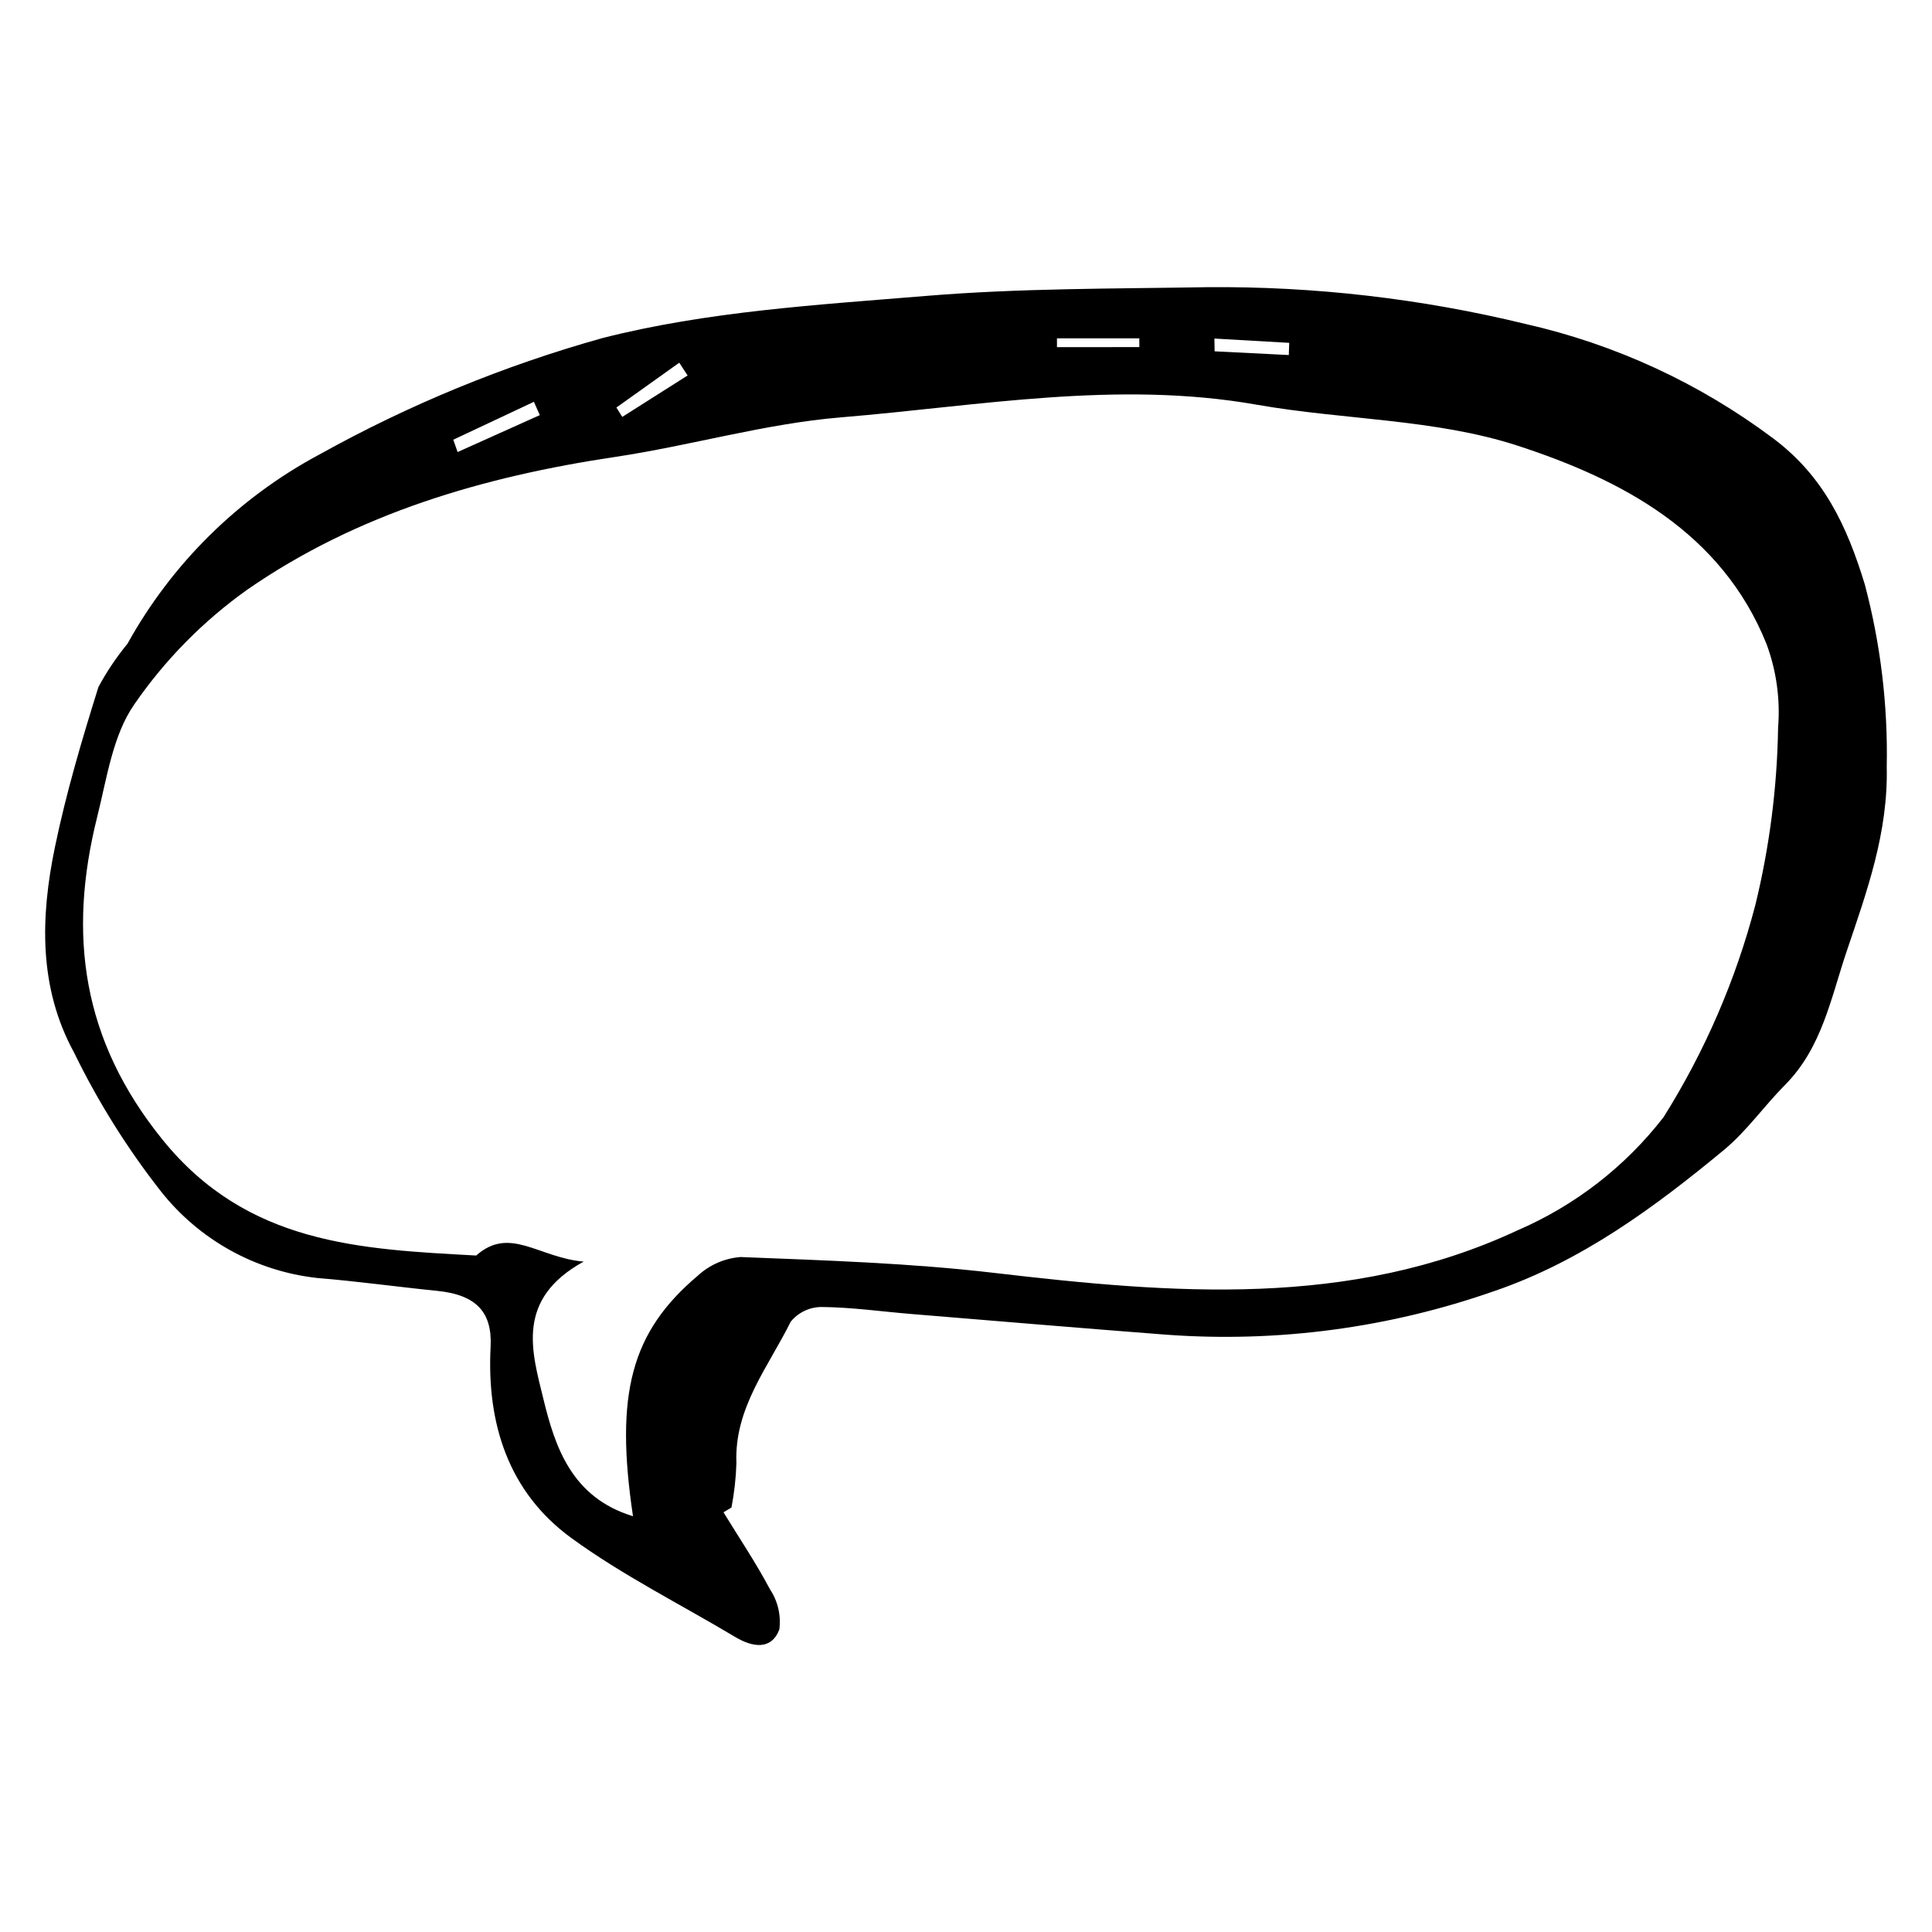 <?xml version="1.0" encoding="UTF-8"?>
<!-- Uploaded to: SVG Find, www.svgrepo.com, Generator: SVG Find Mixer Tools -->
<svg fill="#000000" width="800px" height="800px" version="1.1" viewBox="144 144 512 512" xmlns="http://www.w3.org/2000/svg">
 <path d="m335.73 544.77c4.148 6.773 8.598 13.383 12.309 20.387 2.098 3.141 2.984 6.941 2.492 10.688-2.144 5.555-7.148 4.688-11.719 1.957-14.508-8.672-29.777-16.293-43.383-26.199-16.734-12.188-22.457-30.414-21.414-50.641 0.469-9.082-3.609-13.809-14.176-14.871-10.574-1.062-21.113-2.543-31.703-3.402h0.004c-16.398-1.797-31.383-10.113-41.582-23.078-8.918-11.391-16.609-23.691-22.941-36.695-9.414-17.207-8.887-35.902-5.07-54.363 2.969-14.355 7.16-28.492 11.543-42.496 2.191-4.062 4.773-7.906 7.707-11.473 11.766-21.262 29.422-38.672 50.848-50.137 23.68-13.176 48.832-23.527 74.93-30.832 27.832-7.109 57.199-8.832 86.035-11.207 24.656-2.031 49.508-1.883 74.281-2.301v-0.004c28.426-0.246 56.77 3.027 84.387 9.75 23.781 5.379 46.156 15.719 65.664 30.344 13.328 9.992 19.504 23.098 24.254 38.695 4.184 15.762 6.137 32.027 5.809 48.332 0.395 17.457-5.242 32.969-10.602 48.836-4.188 12.391-6.543 25.582-16.344 35.449-5.555 5.594-10.168 12.25-16.191 17.234-18.445 15.266-37.719 29.457-60.699 37.352v-0.004c-27.934 9.824-57.598 13.781-87.129 11.613-22.484-1.727-44.957-3.625-67.434-5.473-7.941-0.652-15.871-1.789-23.812-1.863-3.203-0.012-6.234 1.422-8.254 3.902-5.93 12.004-14.988 22.875-14.383 37.48-0.125 3.949-0.562 7.879-1.309 11.758zm-23.98 1.051c-4.844-32.484-0.484-48.824 17.164-63.742 3.121-2.883 7.121-4.625 11.352-4.953 22.41 0.895 44.906 1.594 67.156 4.199 47.168 5.519 94.34 9.48 138.84-11.316 15.184-6.566 28.461-16.863 38.594-29.941 10.945-17.414 19.156-36.402 24.348-56.305 3.742-15.363 5.758-31.098 6.008-46.91 0.605-7.531-0.441-15.105-3.066-22.188-11.926-29.66-38.375-43.547-65.852-52.52-21.91-7.156-46.176-6.832-69.207-10.891-37.031-6.527-73.59 0.324-110.2 3.348-20.105 1.66-39.828 7.492-59.867 10.488-34.922 5.223-68.324 14.969-97.484 35.172h-0.004c-11.656 8.301-21.777 18.57-29.906 30.352-5.754 8.234-7.301 19.633-9.859 29.836-7.82 31.191-4.086 59.152 17.328 85.605 22.449 27.73 52.301 28.996 83.105 30.672 8.93-7.922 16.488 0.57 28.477 1.613-18.195 10-13.684 23.992-10.707 36.258 3.113 12.805 7.481 26.246 23.781 31.219zm-47.625-285.29 1.145 3.266c7.262-3.262 14.523-6.523 21.781-9.785l-1.562-3.527zm159.98-26.871 0.004 2.332 21.828-0.004-0.004-2.332zm-97.883 9.848c-0.734-1.129-1.473-2.258-2.207-3.387l-16.66 11.879c0.52 0.828 1.035 1.66 1.555 2.488 5.769-3.66 11.543-7.32 17.312-10.98zm139.61-9.781 0.055 3.375 19.656 0.988 0.117-3.231c-6.609-0.379-13.219-0.758-19.828-1.137z"/>
</svg>